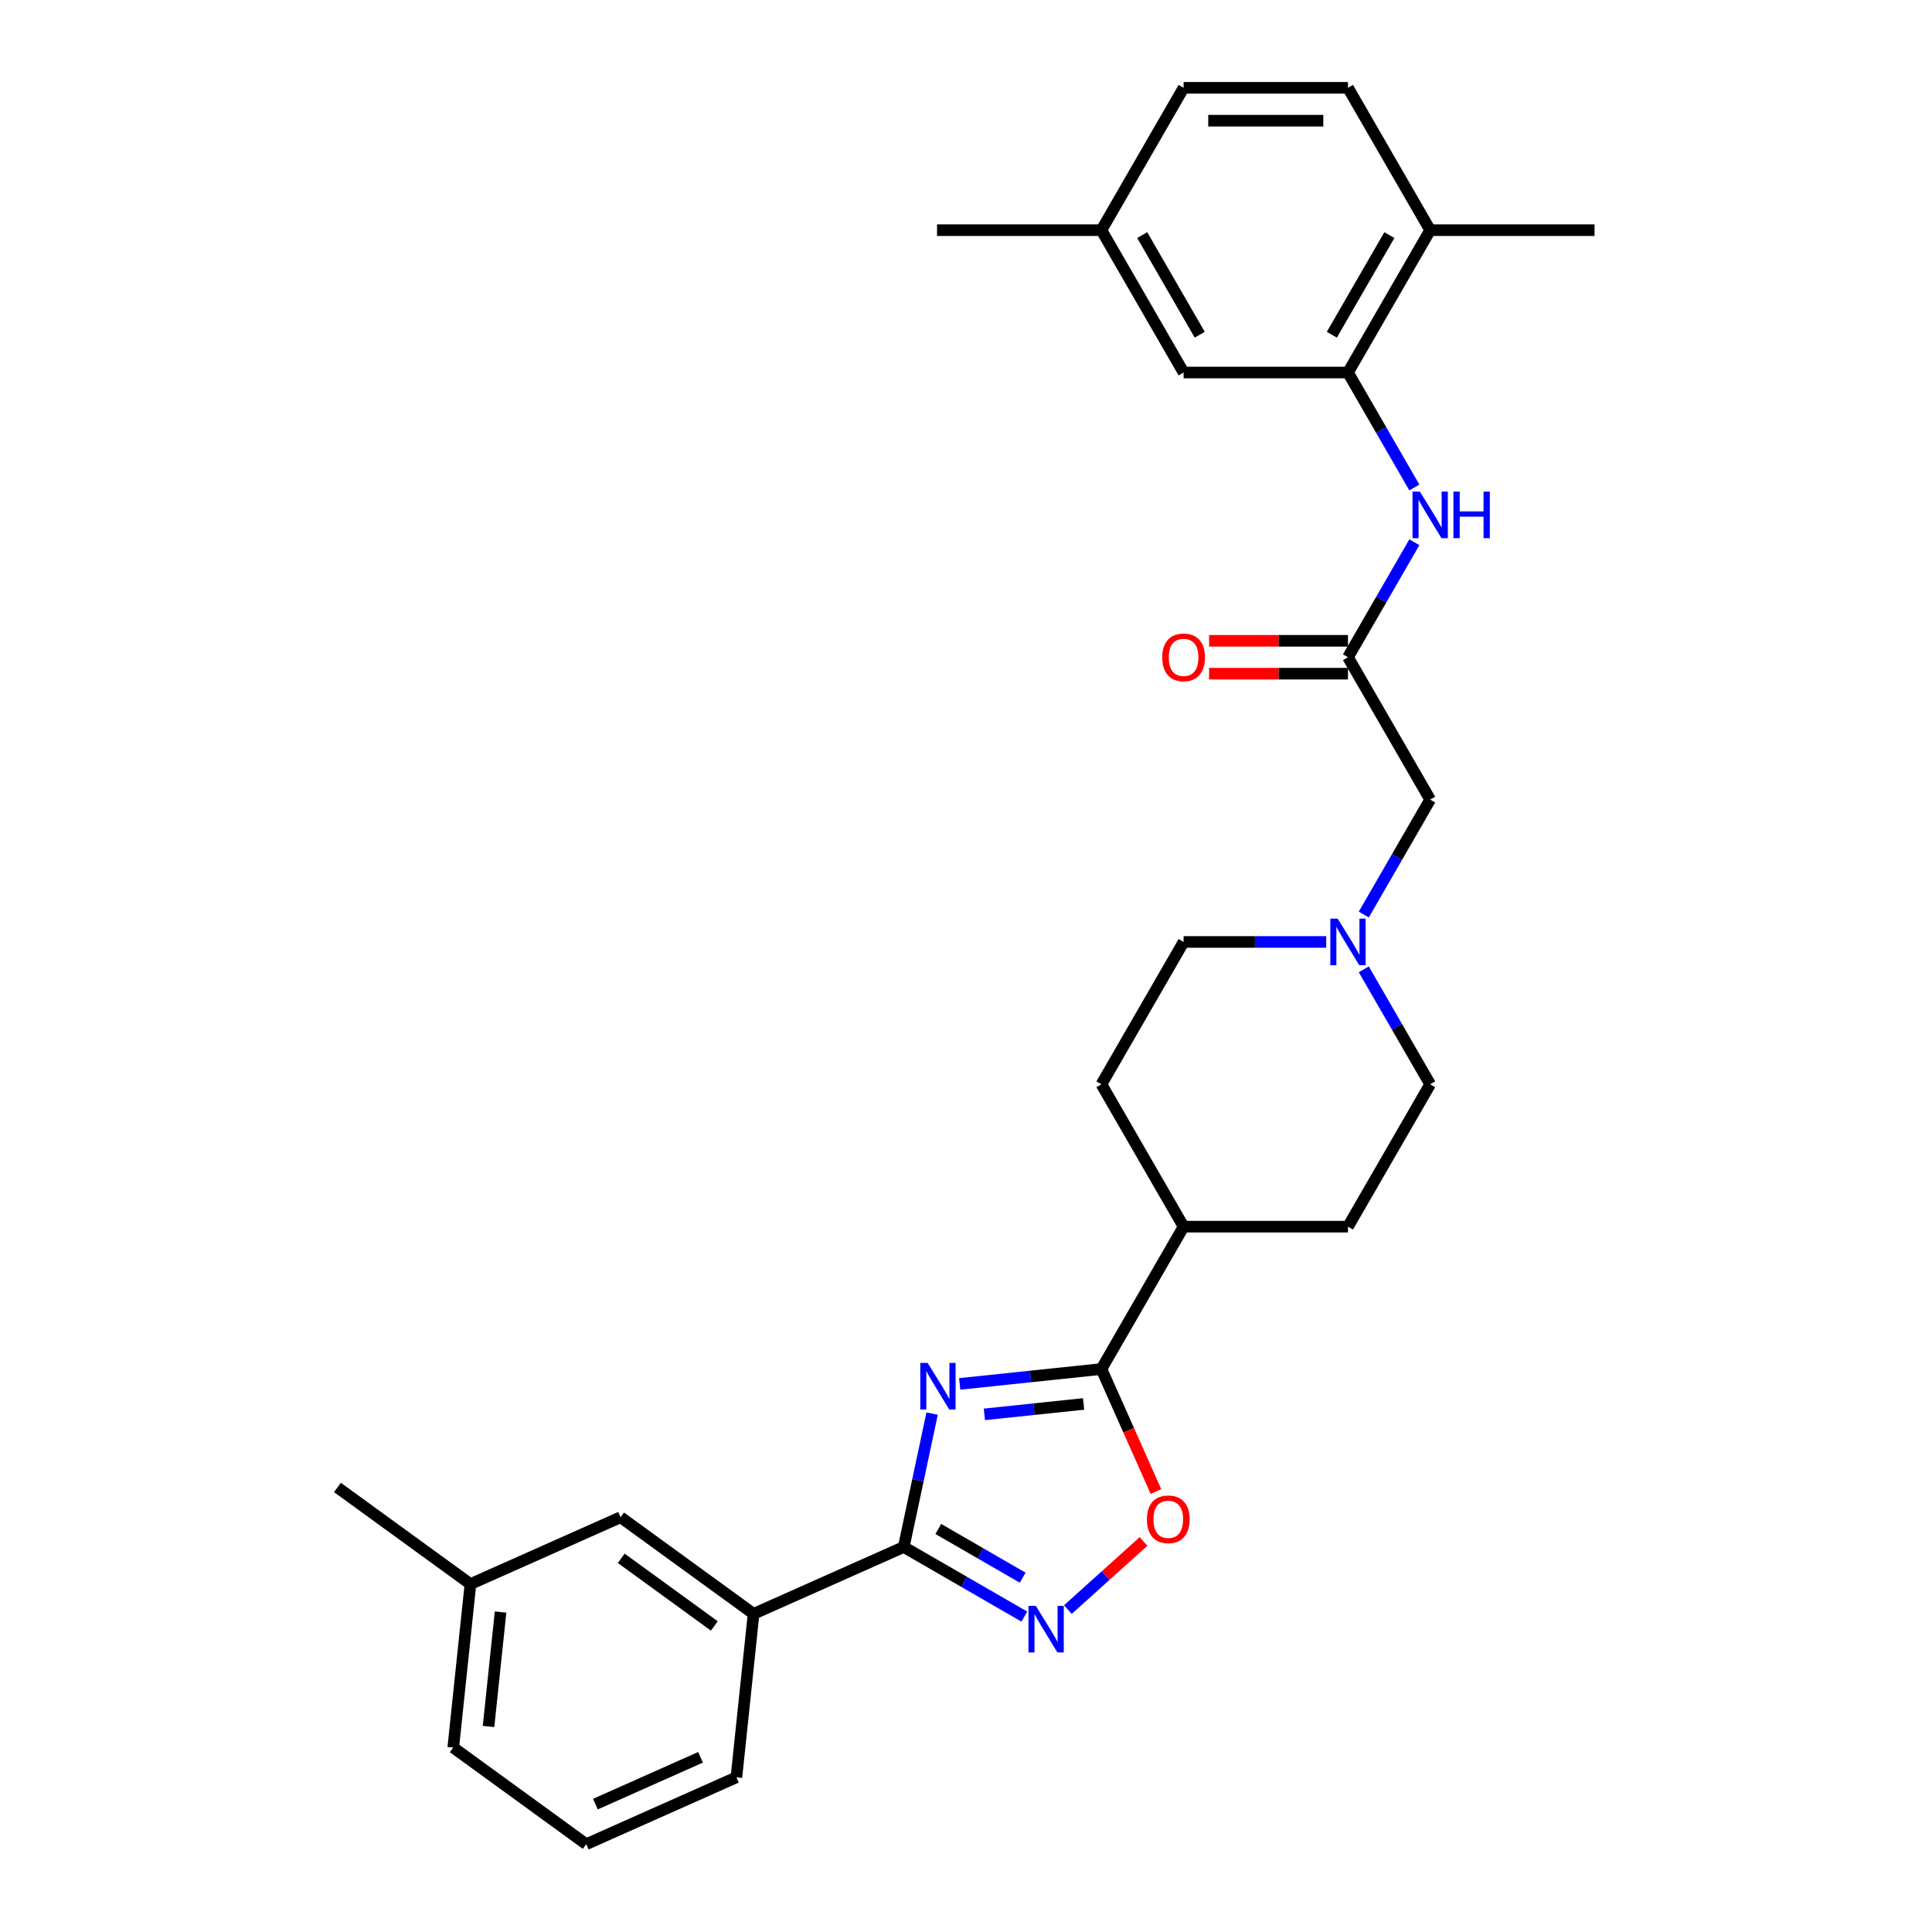 <?xml version='1.0' encoding='iso-8859-1'?>
<svg version='1.1' baseProfile='full'
              xmlns='http://www.w3.org/2000/svg'
                      xmlns:rdkit='http://www.rdkit.org/xml'
                      xmlns:xlink='http://www.w3.org/1999/xlink'
                  xml:space='preserve'
width='1000px' height='1000px' viewBox='0 0 1000 1000'>
<!-- END OF HEADER -->
<rect style='opacity:1.0;fill:#FFFFFF;stroke:none' width='1000' height='1000' x='0' y='0'> </rect>
<path class='bond-0' d='M 482.46,731.67 L 475.122,766.194' style='fill:none;fill-rule:evenodd;stroke:#0000FF;stroke-width:6px;stroke-linecap:butt;stroke-linejoin:miter;stroke-opacity:1' />
<path class='bond-0' d='M 475.122,766.194 L 467.783,800.718' style='fill:none;fill-rule:evenodd;stroke:#000000;stroke-width:6px;stroke-linecap:butt;stroke-linejoin:miter;stroke-opacity:1' />
<path class='bond-1' d='M 496.738,716.311 L 533.413,712.457' style='fill:none;fill-rule:evenodd;stroke:#0000FF;stroke-width:6px;stroke-linecap:butt;stroke-linejoin:miter;stroke-opacity:1' />
<path class='bond-1' d='M 533.413,712.457 L 570.089,708.602' style='fill:none;fill-rule:evenodd;stroke:#000000;stroke-width:6px;stroke-linecap:butt;stroke-linejoin:miter;stroke-opacity:1' />
<path class='bond-1' d='M 509.519,732.078 L 535.192,729.38' style='fill:none;fill-rule:evenodd;stroke:#0000FF;stroke-width:6px;stroke-linecap:butt;stroke-linejoin:miter;stroke-opacity:1' />
<path class='bond-1' d='M 535.192,729.38 L 560.865,726.681' style='fill:none;fill-rule:evenodd;stroke:#000000;stroke-width:6px;stroke-linecap:butt;stroke-linejoin:miter;stroke-opacity:1' />
<path class='bond-2' d='M 467.783,800.718 L 498.992,818.736' style='fill:none;fill-rule:evenodd;stroke:#000000;stroke-width:6px;stroke-linecap:butt;stroke-linejoin:miter;stroke-opacity:1' />
<path class='bond-2' d='M 498.992,818.736 L 530.202,836.755' style='fill:none;fill-rule:evenodd;stroke:#0000FF;stroke-width:6px;stroke-linecap:butt;stroke-linejoin:miter;stroke-opacity:1' />
<path class='bond-2' d='M 485.654,791.387 L 507.501,804' style='fill:none;fill-rule:evenodd;stroke:#000000;stroke-width:6px;stroke-linecap:butt;stroke-linejoin:miter;stroke-opacity:1' />
<path class='bond-2' d='M 507.501,804 L 529.347,816.613' style='fill:none;fill-rule:evenodd;stroke:#0000FF;stroke-width:6px;stroke-linecap:butt;stroke-linejoin:miter;stroke-opacity:1' />
<path class='bond-8' d='M 467.783,800.718 L 390.057,835.324' style='fill:none;fill-rule:evenodd;stroke:#000000;stroke-width:6px;stroke-linecap:butt;stroke-linejoin:miter;stroke-opacity:1' />
<path class='bond-3' d='M 570.089,708.602 L 584.206,740.31' style='fill:none;fill-rule:evenodd;stroke:#000000;stroke-width:6px;stroke-linecap:butt;stroke-linejoin:miter;stroke-opacity:1' />
<path class='bond-3' d='M 584.206,740.31 L 598.323,772.017' style='fill:none;fill-rule:evenodd;stroke:#FF0000;stroke-width:6px;stroke-linecap:butt;stroke-linejoin:miter;stroke-opacity:1' />
<path class='bond-9' d='M 570.089,708.602 L 612.63,634.919' style='fill:none;fill-rule:evenodd;stroke:#000000;stroke-width:6px;stroke-linecap:butt;stroke-linejoin:miter;stroke-opacity:1' />
<path class='bond-29' d='M 552.731,833.116 L 572.309,815.488' style='fill:none;fill-rule:evenodd;stroke:#0000FF;stroke-width:6px;stroke-linecap:butt;stroke-linejoin:miter;stroke-opacity:1' />
<path class='bond-29' d='M 572.309,815.488 L 591.886,797.861' style='fill:none;fill-rule:evenodd;stroke:#FF0000;stroke-width:6px;stroke-linecap:butt;stroke-linejoin:miter;stroke-opacity:1' />
<path class='bond-4' d='M 697.711,192.821 L 714.89,222.575' style='fill:none;fill-rule:evenodd;stroke:#000000;stroke-width:6px;stroke-linecap:butt;stroke-linejoin:miter;stroke-opacity:1' />
<path class='bond-4' d='M 714.89,222.575 L 732.069,252.329' style='fill:none;fill-rule:evenodd;stroke:#0000FF;stroke-width:6px;stroke-linecap:butt;stroke-linejoin:miter;stroke-opacity:1' />
<path class='bond-10' d='M 697.711,192.821 L 740.252,119.138' style='fill:none;fill-rule:evenodd;stroke:#000000;stroke-width:6px;stroke-linecap:butt;stroke-linejoin:miter;stroke-opacity:1' />
<path class='bond-10' d='M 689.356,173.26 L 719.135,121.682' style='fill:none;fill-rule:evenodd;stroke:#000000;stroke-width:6px;stroke-linecap:butt;stroke-linejoin:miter;stroke-opacity:1' />
<path class='bond-11' d='M 697.711,192.821 L 612.63,192.821' style='fill:none;fill-rule:evenodd;stroke:#000000;stroke-width:6px;stroke-linecap:butt;stroke-linejoin:miter;stroke-opacity:1' />
<path class='bond-5' d='M 732.069,280.678 L 714.89,310.432' style='fill:none;fill-rule:evenodd;stroke:#0000FF;stroke-width:6px;stroke-linecap:butt;stroke-linejoin:miter;stroke-opacity:1' />
<path class='bond-5' d='M 714.89,310.432 L 697.711,340.187' style='fill:none;fill-rule:evenodd;stroke:#000000;stroke-width:6px;stroke-linecap:butt;stroke-linejoin:miter;stroke-opacity:1' />
<path class='bond-6' d='M 697.711,340.187 L 740.252,413.87' style='fill:none;fill-rule:evenodd;stroke:#000000;stroke-width:6px;stroke-linecap:butt;stroke-linejoin:miter;stroke-opacity:1' />
<path class='bond-14' d='M 697.711,331.678 L 661.764,331.678' style='fill:none;fill-rule:evenodd;stroke:#000000;stroke-width:6px;stroke-linecap:butt;stroke-linejoin:miter;stroke-opacity:1' />
<path class='bond-14' d='M 661.764,331.678 L 625.817,331.678' style='fill:none;fill-rule:evenodd;stroke:#FF0000;stroke-width:6px;stroke-linecap:butt;stroke-linejoin:miter;stroke-opacity:1' />
<path class='bond-14' d='M 697.711,348.695 L 661.764,348.695' style='fill:none;fill-rule:evenodd;stroke:#000000;stroke-width:6px;stroke-linecap:butt;stroke-linejoin:miter;stroke-opacity:1' />
<path class='bond-14' d='M 661.764,348.695 L 625.817,348.695' style='fill:none;fill-rule:evenodd;stroke:#FF0000;stroke-width:6px;stroke-linecap:butt;stroke-linejoin:miter;stroke-opacity:1' />
<path class='bond-7' d='M 686.447,487.553 L 649.538,487.553' style='fill:none;fill-rule:evenodd;stroke:#0000FF;stroke-width:6px;stroke-linecap:butt;stroke-linejoin:miter;stroke-opacity:1' />
<path class='bond-7' d='M 649.538,487.553 L 612.63,487.553' style='fill:none;fill-rule:evenodd;stroke:#000000;stroke-width:6px;stroke-linecap:butt;stroke-linejoin:miter;stroke-opacity:1' />
<path class='bond-12' d='M 705.895,473.378 L 723.074,443.624' style='fill:none;fill-rule:evenodd;stroke:#0000FF;stroke-width:6px;stroke-linecap:butt;stroke-linejoin:miter;stroke-opacity:1' />
<path class='bond-12' d='M 723.074,443.624 L 740.252,413.87' style='fill:none;fill-rule:evenodd;stroke:#000000;stroke-width:6px;stroke-linecap:butt;stroke-linejoin:miter;stroke-opacity:1' />
<path class='bond-30' d='M 705.895,501.727 L 723.074,531.482' style='fill:none;fill-rule:evenodd;stroke:#0000FF;stroke-width:6px;stroke-linecap:butt;stroke-linejoin:miter;stroke-opacity:1' />
<path class='bond-30' d='M 723.074,531.482 L 740.252,561.236' style='fill:none;fill-rule:evenodd;stroke:#000000;stroke-width:6px;stroke-linecap:butt;stroke-linejoin:miter;stroke-opacity:1' />
<path class='bond-13' d='M 390.057,835.324 L 321.225,785.314' style='fill:none;fill-rule:evenodd;stroke:#000000;stroke-width:6px;stroke-linecap:butt;stroke-linejoin:miter;stroke-opacity:1' />
<path class='bond-13' d='M 369.73,841.589 L 321.548,806.582' style='fill:none;fill-rule:evenodd;stroke:#000000;stroke-width:6px;stroke-linecap:butt;stroke-linejoin:miter;stroke-opacity:1' />
<path class='bond-23' d='M 390.057,835.324 L 381.164,919.94' style='fill:none;fill-rule:evenodd;stroke:#000000;stroke-width:6px;stroke-linecap:butt;stroke-linejoin:miter;stroke-opacity:1' />
<path class='bond-15' d='M 612.63,634.919 L 697.711,634.919' style='fill:none;fill-rule:evenodd;stroke:#000000;stroke-width:6px;stroke-linecap:butt;stroke-linejoin:miter;stroke-opacity:1' />
<path class='bond-16' d='M 612.63,634.919 L 570.089,561.236' style='fill:none;fill-rule:evenodd;stroke:#000000;stroke-width:6px;stroke-linecap:butt;stroke-linejoin:miter;stroke-opacity:1' />
<path class='bond-17' d='M 740.252,119.138 L 697.711,45.455' style='fill:none;fill-rule:evenodd;stroke:#000000;stroke-width:6px;stroke-linecap:butt;stroke-linejoin:miter;stroke-opacity:1' />
<path class='bond-25' d='M 740.252,119.138 L 825.334,119.138' style='fill:none;fill-rule:evenodd;stroke:#000000;stroke-width:6px;stroke-linecap:butt;stroke-linejoin:miter;stroke-opacity:1' />
<path class='bond-20' d='M 612.63,192.821 L 570.089,119.138' style='fill:none;fill-rule:evenodd;stroke:#000000;stroke-width:6px;stroke-linecap:butt;stroke-linejoin:miter;stroke-opacity:1' />
<path class='bond-20' d='M 620.985,173.26 L 591.206,121.682' style='fill:none;fill-rule:evenodd;stroke:#000000;stroke-width:6px;stroke-linecap:butt;stroke-linejoin:miter;stroke-opacity:1' />
<path class='bond-21' d='M 321.225,785.314 L 243.498,819.92' style='fill:none;fill-rule:evenodd;stroke:#000000;stroke-width:6px;stroke-linecap:butt;stroke-linejoin:miter;stroke-opacity:1' />
<path class='bond-19' d='M 697.711,634.919 L 740.252,561.236' style='fill:none;fill-rule:evenodd;stroke:#000000;stroke-width:6px;stroke-linecap:butt;stroke-linejoin:miter;stroke-opacity:1' />
<path class='bond-18' d='M 570.089,561.236 L 612.63,487.553' style='fill:none;fill-rule:evenodd;stroke:#000000;stroke-width:6px;stroke-linecap:butt;stroke-linejoin:miter;stroke-opacity:1' />
<path class='bond-32' d='M 697.711,45.455 L 612.63,45.455' style='fill:none;fill-rule:evenodd;stroke:#000000;stroke-width:6px;stroke-linecap:butt;stroke-linejoin:miter;stroke-opacity:1' />
<path class='bond-32' d='M 684.949,62.471 L 625.392,62.471' style='fill:none;fill-rule:evenodd;stroke:#000000;stroke-width:6px;stroke-linecap:butt;stroke-linejoin:miter;stroke-opacity:1' />
<path class='bond-22' d='M 570.089,119.138 L 612.63,45.455' style='fill:none;fill-rule:evenodd;stroke:#000000;stroke-width:6px;stroke-linecap:butt;stroke-linejoin:miter;stroke-opacity:1' />
<path class='bond-27' d='M 570.089,119.138 L 485.007,119.138' style='fill:none;fill-rule:evenodd;stroke:#000000;stroke-width:6px;stroke-linecap:butt;stroke-linejoin:miter;stroke-opacity:1' />
<path class='bond-28' d='M 243.498,819.92 L 174.666,769.91' style='fill:none;fill-rule:evenodd;stroke:#000000;stroke-width:6px;stroke-linecap:butt;stroke-linejoin:miter;stroke-opacity:1' />
<path class='bond-31' d='M 243.498,819.92 L 234.605,904.536' style='fill:none;fill-rule:evenodd;stroke:#000000;stroke-width:6px;stroke-linecap:butt;stroke-linejoin:miter;stroke-opacity:1' />
<path class='bond-31' d='M 259.088,834.391 L 252.862,893.622' style='fill:none;fill-rule:evenodd;stroke:#000000;stroke-width:6px;stroke-linecap:butt;stroke-linejoin:miter;stroke-opacity:1' />
<path class='bond-24' d='M 381.164,919.94 L 303.438,954.545' style='fill:none;fill-rule:evenodd;stroke:#000000;stroke-width:6px;stroke-linecap:butt;stroke-linejoin:miter;stroke-opacity:1' />
<path class='bond-24' d='M 362.584,909.585 L 308.175,933.809' style='fill:none;fill-rule:evenodd;stroke:#000000;stroke-width:6px;stroke-linecap:butt;stroke-linejoin:miter;stroke-opacity:1' />
<path class='bond-26' d='M 303.438,954.545 L 234.605,904.536' style='fill:none;fill-rule:evenodd;stroke:#000000;stroke-width:6px;stroke-linecap:butt;stroke-linejoin:miter;stroke-opacity:1' />
<path  class='atom-0' d='M 480.147 705.448
L 488.042 718.21
Q 488.825 719.469, 490.084 721.749
Q 491.344 724.03, 491.412 724.166
L 491.412 705.448
L 494.611 705.448
L 494.611 729.543
L 491.31 729.543
L 482.835 715.589
Q 481.848 713.956, 480.793 712.084
Q 479.772 710.212, 479.466 709.634
L 479.466 729.543
L 476.335 729.543
L 476.335 705.448
L 480.147 705.448
' fill='#0000FF'/>
<path  class='atom-3' d='M 536.14 831.211
L 544.036 843.974
Q 544.819 845.233, 546.078 847.513
Q 547.337 849.793, 547.405 849.929
L 547.405 831.211
L 550.604 831.211
L 550.604 855.306
L 547.303 855.306
L 538.829 841.353
Q 537.842 839.719, 536.787 837.848
Q 535.766 835.976, 535.46 835.397
L 535.46 855.306
L 532.329 855.306
L 532.329 831.211
L 536.14 831.211
' fill='#0000FF'/>
<path  class='atom-4' d='M 593.634 786.396
Q 593.634 780.61, 596.493 777.377
Q 599.351 774.144, 604.695 774.144
Q 610.038 774.144, 612.896 777.377
Q 615.755 780.61, 615.755 786.396
Q 615.755 792.25, 612.862 795.585
Q 609.97 798.886, 604.695 798.886
Q 599.385 798.886, 596.493 795.585
Q 593.634 792.284, 593.634 786.396
M 604.695 796.163
Q 608.37 796.163, 610.344 793.713
Q 612.352 791.229, 612.352 786.396
Q 612.352 781.665, 610.344 779.283
Q 608.37 776.867, 604.695 776.867
Q 601.019 776.867, 599.011 779.249
Q 597.037 781.631, 597.037 786.396
Q 597.037 791.263, 599.011 793.713
Q 601.019 796.163, 604.695 796.163
' fill='#FF0000'/>
<path  class='atom-6' d='M 734.926 254.456
L 742.822 267.218
Q 743.605 268.478, 744.864 270.758
Q 746.123 273.038, 746.191 273.174
L 746.191 254.456
L 749.39 254.456
L 749.39 278.551
L 746.089 278.551
L 737.615 264.598
Q 736.628 262.964, 735.573 261.092
Q 734.552 259.221, 734.246 258.642
L 734.246 278.551
L 731.115 278.551
L 731.115 254.456
L 734.926 254.456
' fill='#0000FF'/>
<path  class='atom-6' d='M 752.283 254.456
L 755.55 254.456
L 755.55 264.7
L 767.87 264.7
L 767.87 254.456
L 771.137 254.456
L 771.137 278.551
L 767.87 278.551
L 767.87 267.423
L 755.55 267.423
L 755.55 278.551
L 752.283 278.551
L 752.283 254.456
' fill='#0000FF'/>
<path  class='atom-8' d='M 692.385 475.505
L 700.281 488.267
Q 701.064 489.527, 702.323 491.807
Q 703.582 494.087, 703.65 494.223
L 703.65 475.505
L 706.849 475.505
L 706.849 499.6
L 703.548 499.6
L 695.074 485.647
Q 694.087 484.013, 693.032 482.142
Q 692.011 480.27, 691.705 479.691
L 691.705 499.6
L 688.574 499.6
L 688.574 475.505
L 692.385 475.505
' fill='#0000FF'/>
<path  class='atom-15' d='M 601.569 340.255
Q 601.569 334.469, 604.428 331.236
Q 607.286 328.003, 612.63 328.003
Q 617.973 328.003, 620.831 331.236
Q 623.69 334.469, 623.69 340.255
Q 623.69 346.108, 620.797 349.444
Q 617.905 352.745, 612.63 352.745
Q 607.32 352.745, 604.428 349.444
Q 601.569 346.142, 601.569 340.255
M 612.63 350.022
Q 616.305 350.022, 618.279 347.572
Q 620.287 345.087, 620.287 340.255
Q 620.287 335.524, 618.279 333.142
Q 616.305 330.726, 612.63 330.726
Q 608.954 330.726, 606.946 333.108
Q 604.972 335.49, 604.972 340.255
Q 604.972 345.121, 606.946 347.572
Q 608.954 350.022, 612.63 350.022
' fill='#FF0000'/>
</svg>
